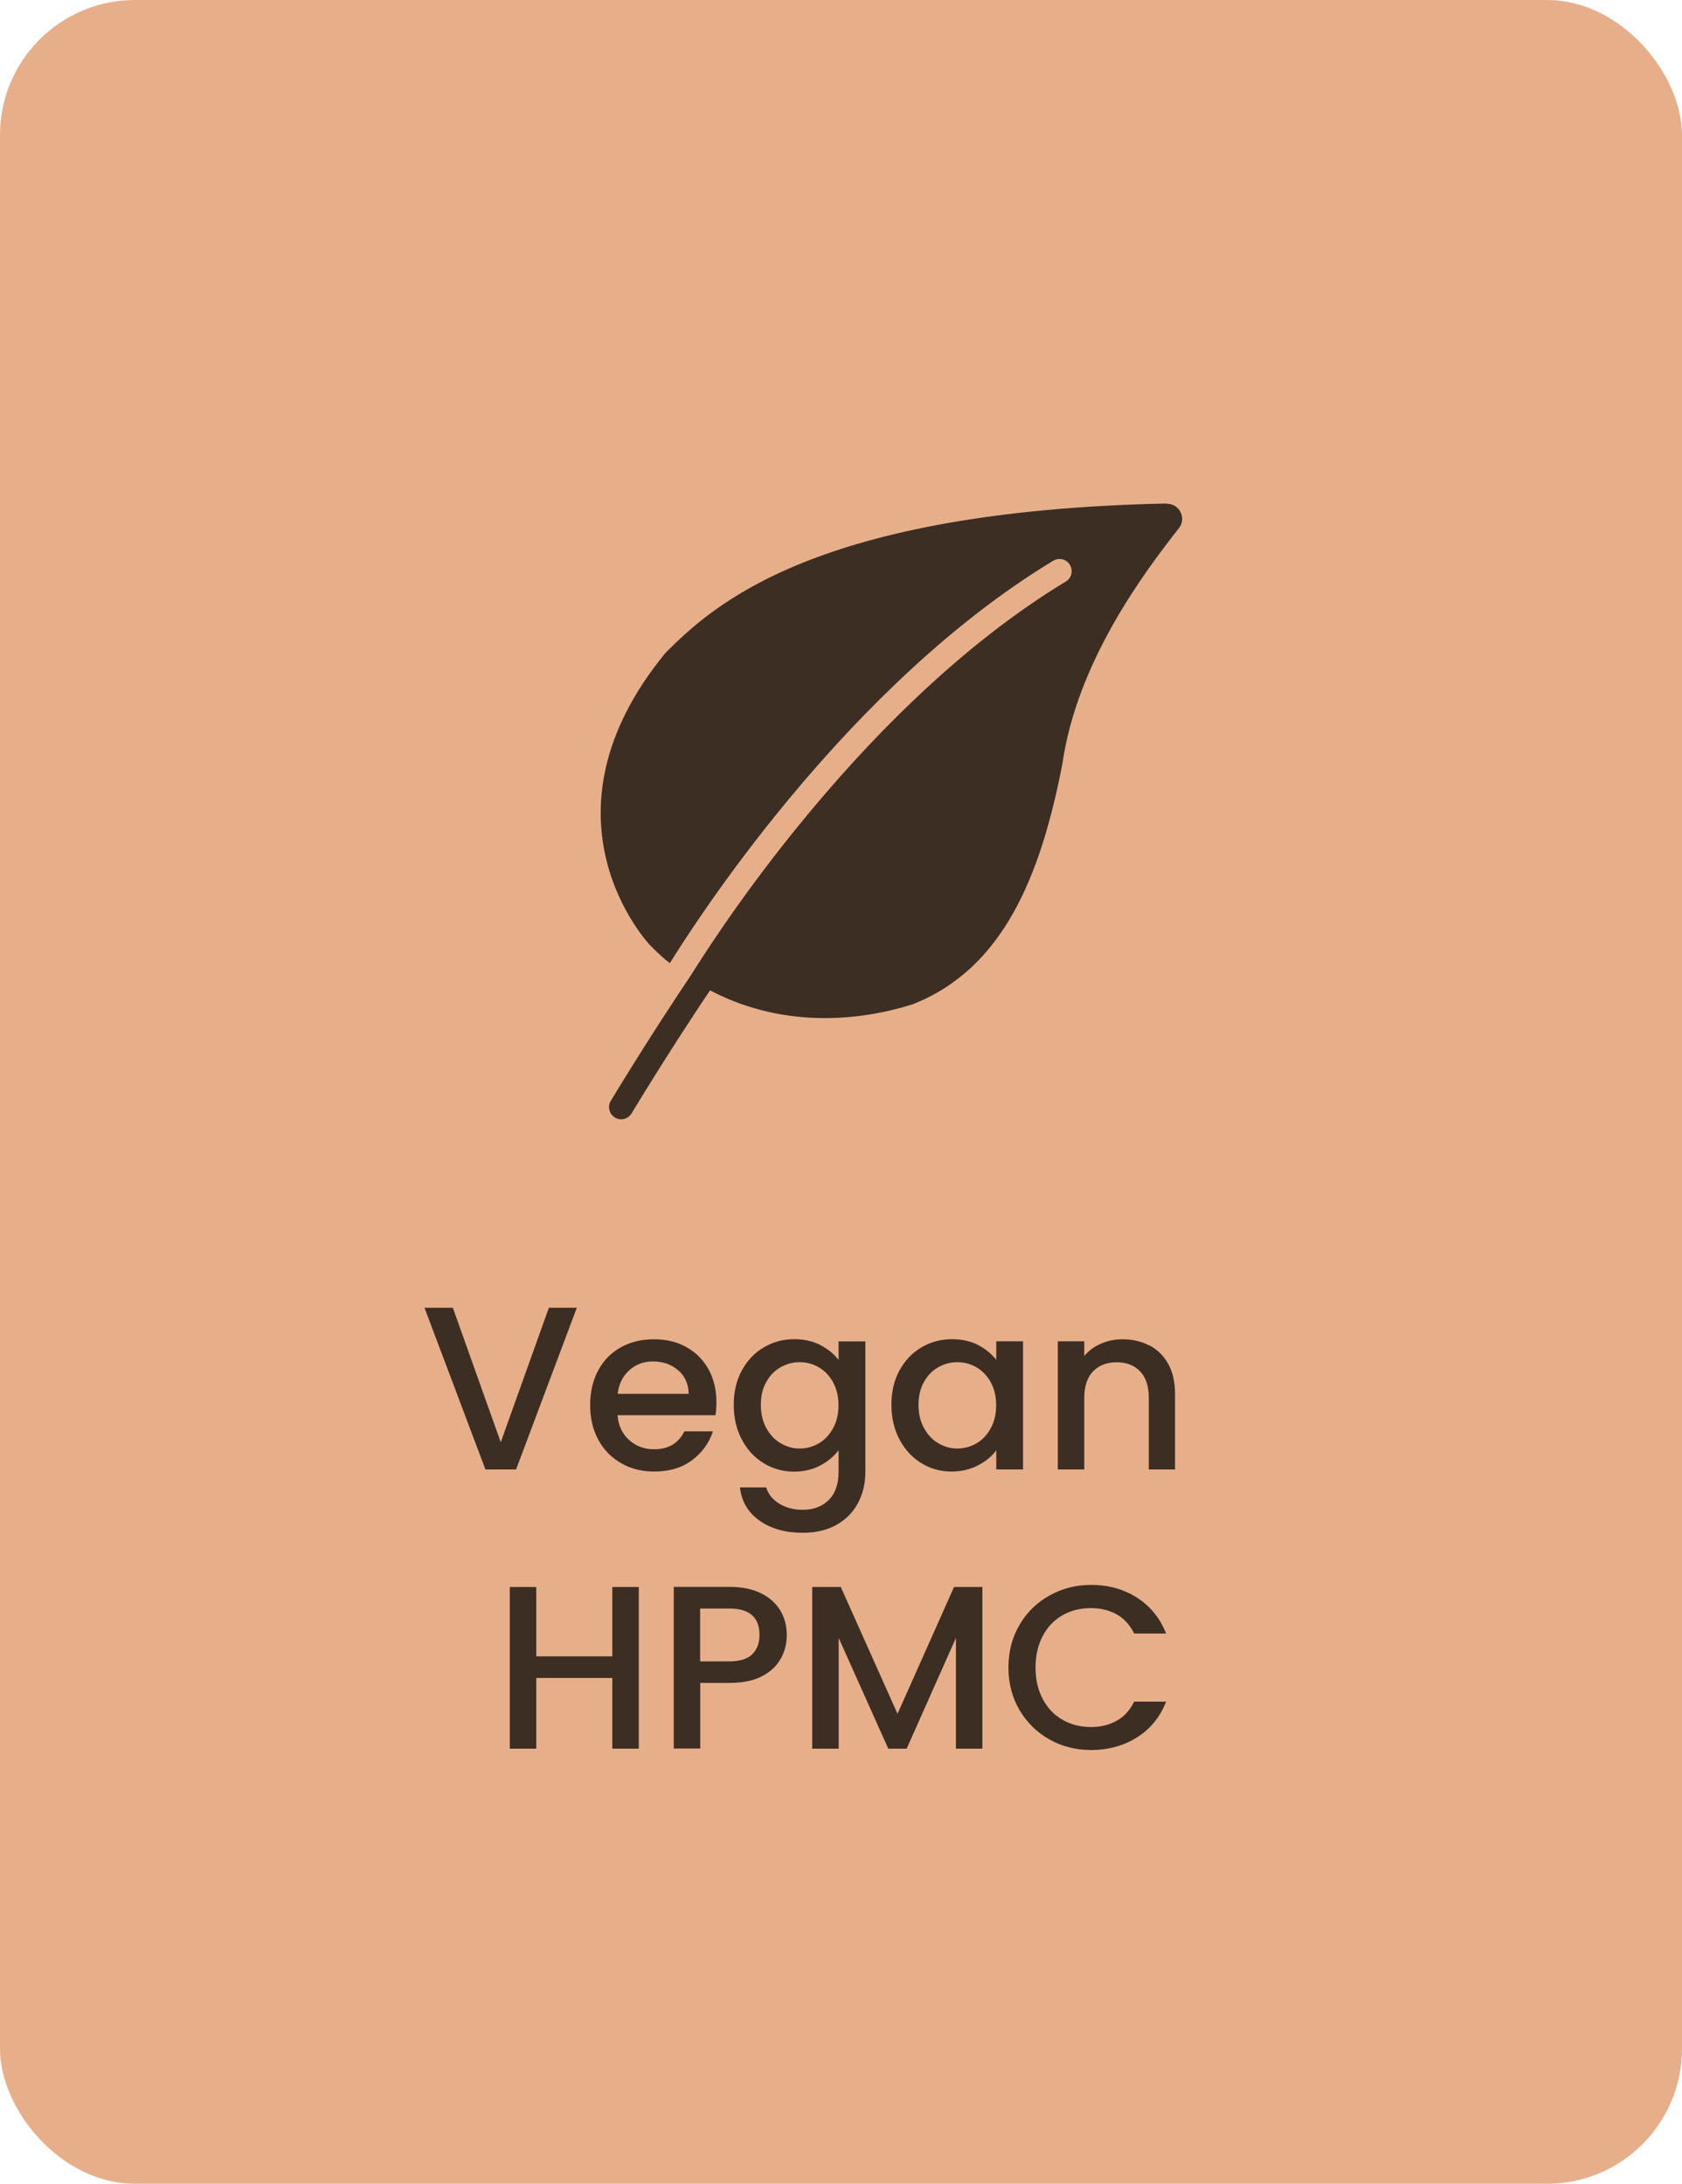 <?xml version="1.0" encoding="UTF-8"?>
<svg id="Layer_2" data-name="Layer 2" xmlns="http://www.w3.org/2000/svg" viewBox="0 0 160.12 207.88">
  <defs>
    <style>
      .cls-1 {
        fill: #e6af8a;
      }

      .cls-2 {
        fill: #3d2e24;
      }
    </style>
  </defs>
  <g id="Layer_1-2" data-name="Layer 1">
    <rect class="cls-1" width="160.12" height="207.88" rx="12.85" ry="12.85"/>
    <g>
      <path class="cls-2" d="m54.91,124.49l-5.78,15.39h-2.92l-5.8-15.39h2.7l4.56,12.8,4.58-12.8h2.66Z"/>
      <path class="cls-2" d="m68.11,134.72h-9.32c.07.98.44,1.76,1.09,2.35s1.45.89,2.39.89c1.36,0,2.32-.57,2.88-1.71h2.72c-.37,1.12-1.04,2.04-2,2.76-.97.72-2.17,1.07-3.6,1.07-1.17,0-2.21-.26-3.13-.79-.92-.52-1.65-1.26-2.17-2.21-.52-.95-.79-2.06-.79-3.31s.25-2.36.76-3.31c.51-.95,1.23-1.69,2.15-2.2.92-.52,1.98-.77,3.18-.77s2.18.25,3.08.75c.9.5,1.6,1.21,2.1,2.11.5.91.75,1.95.75,3.13,0,.46-.03.87-.09,1.24Zm-2.55-2.04c-.02-.93-.35-1.68-1-2.24s-1.45-.84-2.41-.84c-.87,0-1.62.28-2.24.83-.62.55-.99,1.3-1.11,2.25h6.75Z"/>
      <path class="cls-2" d="m78.11,128.05c.73.38,1.3.85,1.72,1.41v-1.77h2.55v12.4c0,1.12-.24,2.12-.71,3s-1.16,1.57-2.05,2.07-1.96.75-3.2.75c-1.65,0-3.03-.39-4.12-1.16-1.09-.78-1.71-1.83-1.86-3.16h2.5c.19.63.6,1.15,1.23,1.54.63.39,1.38.59,2.25.59,1.02,0,1.84-.31,2.47-.93.63-.62.94-1.52.94-2.7v-2.04c-.43.58-1.01,1.06-1.74,1.45-.73.39-1.56.59-2.49.59-1.06,0-2.03-.27-2.91-.81-.88-.54-1.57-1.29-2.08-2.26-.51-.97-.76-2.06-.76-3.29s.25-2.31.76-3.26c.51-.94,1.2-1.68,2.08-2.2.88-.52,1.85-.79,2.91-.79.94,0,1.78.19,2.51.56Zm1.2,3.53c-.35-.62-.8-1.09-1.36-1.42-.56-.33-1.17-.49-1.82-.49s-1.25.16-1.82.48c-.56.32-1.02.78-1.36,1.4-.35.61-.52,1.34-.52,2.18s.17,1.58.52,2.21c.35.63.8,1.12,1.37,1.45.57.33,1.17.5,1.8.5s1.25-.16,1.82-.49c.56-.32,1.01-.8,1.36-1.43.35-.63.52-1.36.52-2.2s-.17-1.57-.52-2.19Z"/>
      <path class="cls-2" d="m85.62,130.47c.51-.94,1.2-1.68,2.08-2.2.88-.52,1.85-.79,2.91-.79.96,0,1.8.19,2.51.56.72.38,1.29.85,1.72,1.41v-1.77h2.55v12.2h-2.55v-1.82c-.43.58-1.01,1.06-1.75,1.44-.74.38-1.58.58-2.52.58-1.05,0-2.01-.27-2.88-.81-.87-.54-1.56-1.29-2.07-2.26-.51-.97-.76-2.06-.76-3.29s.25-2.31.76-3.26Zm8.7,1.11c-.35-.62-.8-1.09-1.36-1.42-.56-.33-1.17-.49-1.82-.49s-1.25.16-1.82.48c-.56.32-1.02.78-1.36,1.4-.35.61-.52,1.34-.52,2.18s.17,1.58.52,2.21c.35.63.8,1.12,1.37,1.45.57.33,1.17.5,1.8.5s1.25-.16,1.82-.49c.56-.32,1.01-.8,1.36-1.43.35-.63.52-1.36.52-2.2s-.17-1.57-.52-2.19Z"/>
      <path class="cls-2" d="m109.44,128.08c.76.4,1.35.99,1.78,1.77.43.78.64,1.73.64,2.83v7.2h-2.5v-6.82c0-1.09-.27-1.93-.82-2.51s-1.29-.87-2.24-.87-1.69.29-2.25.87c-.55.58-.83,1.42-.83,2.51v6.82h-2.52v-12.2h2.52v1.4c.41-.5.94-.89,1.58-1.17.64-.28,1.32-.42,2.05-.42.96,0,1.82.2,2.58.6Z"/>
      <path class="cls-2" d="m60.81,151.07v15.39h-2.52v-6.73h-7.24v6.73h-2.52v-15.39h2.52v6.6h7.24v-6.6h2.52Z"/>
      <path class="cls-2" d="m74.34,157.86c-.37.69-.96,1.26-1.77,1.69s-1.85.65-3.12.65h-2.79v6.25h-2.52v-15.39h5.31c1.18,0,2.18.2,3,.61.82.41,1.43.96,1.84,1.65.41.69.61,1.47.61,2.33,0,.78-.18,1.52-.55,2.21Zm-2.75-.37c.47-.44.71-1.05.71-1.85,0-1.68-.95-2.52-2.86-2.52h-2.79v5.03h2.79c.96,0,1.68-.22,2.15-.65Z"/>
      <path class="cls-2" d="m93.52,151.07v15.39h-2.52v-10.54l-4.69,10.54h-1.75l-4.72-10.54v10.54h-2.52v-15.39h2.72l5.4,12.07,5.38-12.07h2.7Z"/>
      <path class="cls-2" d="m97.05,154.68c.7-1.2,1.65-2.13,2.86-2.8,1.2-.67,2.52-1.01,3.95-1.01,1.64,0,3.1.4,4.37,1.21s2.2,1.95,2.78,3.42h-3.04c-.4-.81-.95-1.42-1.66-1.82-.71-.4-1.53-.6-2.46-.6-1.02,0-1.93.23-2.72.69s-1.42,1.11-1.87,1.97c-.45.86-.68,1.85-.68,2.99s.22,2.13.68,2.99c.45.86,1.07,1.52,1.87,1.98.8.46,1.71.7,2.72.7.93,0,1.75-.2,2.46-.6s1.26-1,1.66-1.82h3.04c-.58,1.48-1.5,2.61-2.78,3.41-1.28.8-2.74,1.2-4.37,1.2-1.45,0-2.77-.34-3.96-1.01-1.2-.67-2.14-1.61-2.85-2.8-.7-1.2-1.05-2.55-1.05-4.05s.35-2.86,1.05-4.05Z"/>
    </g>
    <g>
      <path class="cls-2" d="m111.05,47.93c-33.46.71-43.13,9.65-47.69,14.21-12.96,15.78-1.5,27.81-1.5,27.81.49.51,1,.99,1.53,1.44l.38.29c1.17-1.88,4.7-7.4,9.92-13.89,3.78-4.7,7.7-9,11.65-12.77,4.95-4.73,9.97-8.65,14.92-11.64.55-.33,1.26-.16,1.59.39s.16,1.26-.39,1.59c-4.8,2.9-9.68,6.71-14.51,11.32-3.88,3.7-7.72,7.92-11.44,12.54-5.36,6.66-8.9,12.26-9.89,13.88,6.15,4.1,13.82,4.83,21.24,2.51,8.64-3.38,12.21-12.21,14.28-22.92,1.37-9.58,7.65-18.04,11.09-22.41.75-.95.05-2.35-1.16-2.32h0Z"/>
      <path class="cls-2" d="m59.13,106.55c-.2,0-.41-.05-.59-.17-.55-.33-.72-1.04-.4-1.58.05-.08,4.87-8.1,9.66-14.9.37-.52,1.09-.65,1.61-.28s.65,1.09.28,1.61c-4.74,6.73-9.52,14.68-9.57,14.76-.22.36-.6.56-.99.56h0Z"/>
    </g>
  </g>
</svg>